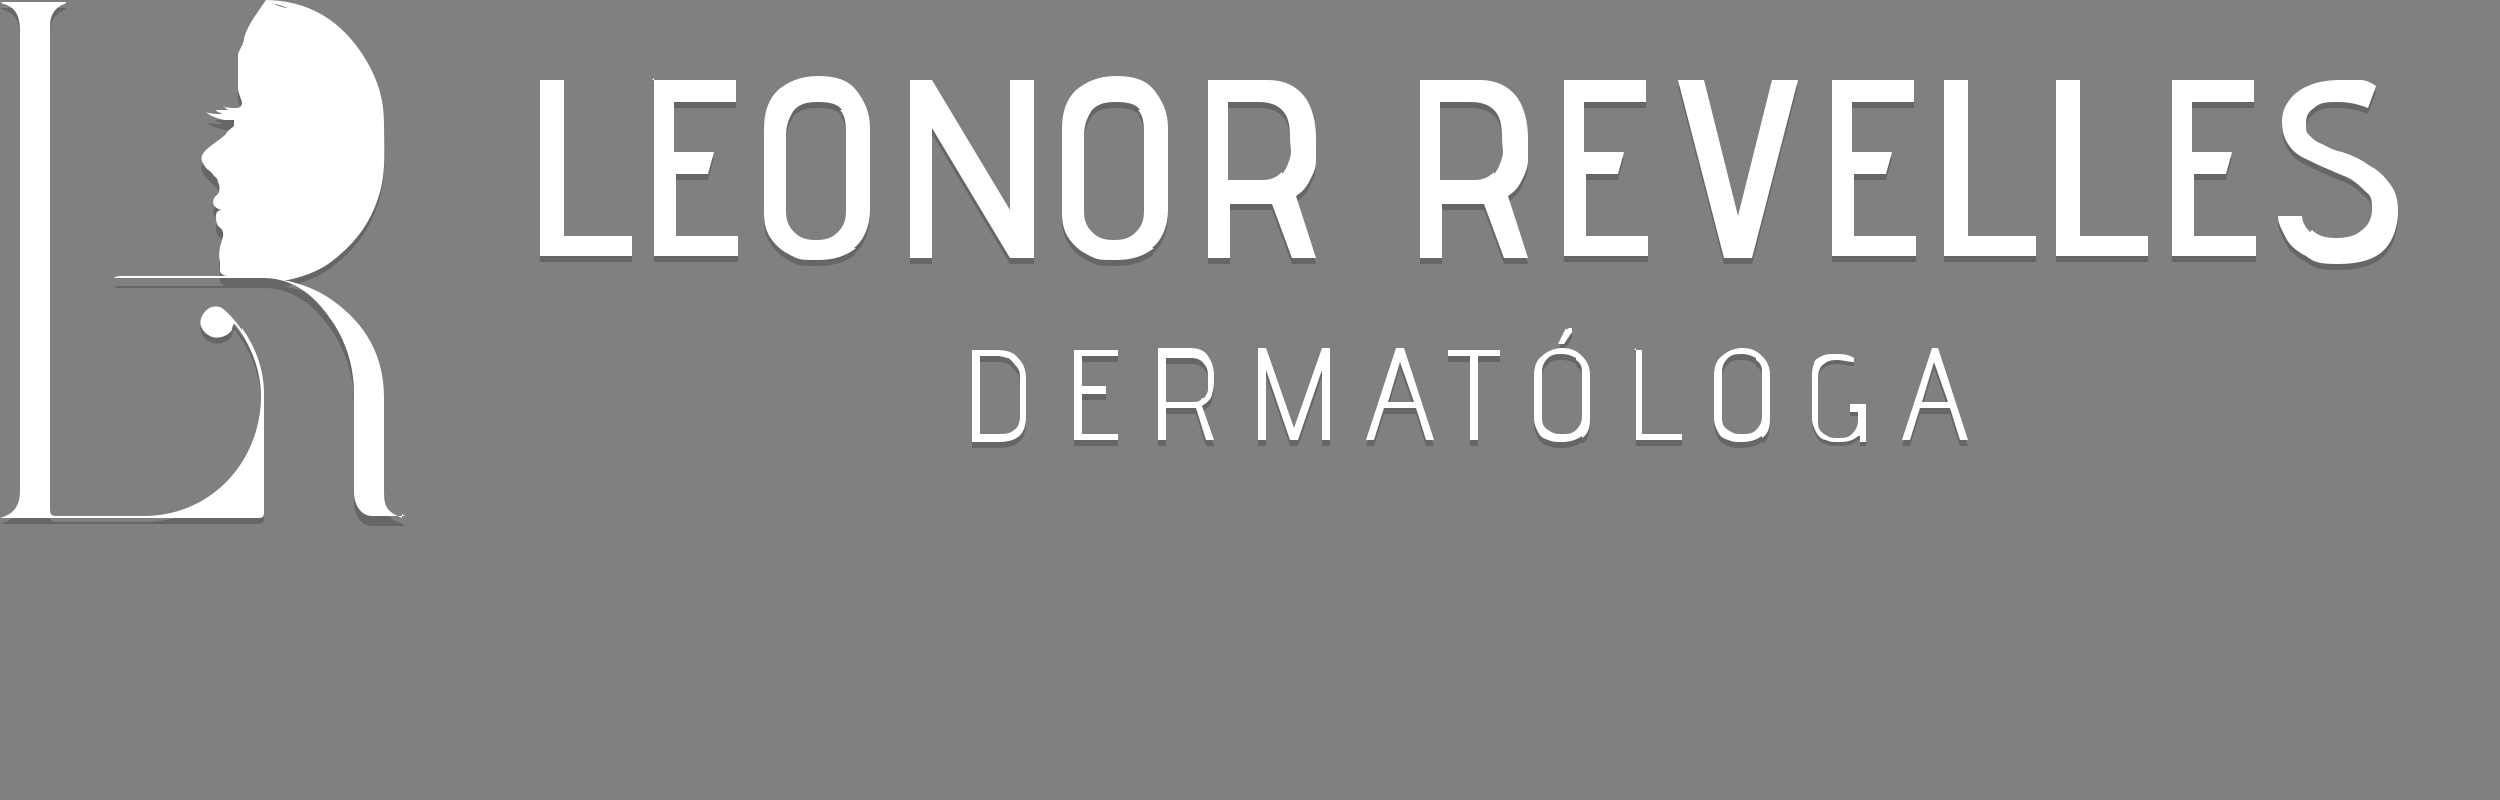 <?xml version="1.0" encoding="UTF-8"?> <svg xmlns="http://www.w3.org/2000/svg" id="Capa_1" version="1.1" viewBox="0 0 125 40"><rect x="0" y="0" width="125" height="40" fill="#808080" stroke="none"/><defs><style> .st0 { fill: #fff; } .st1 { opacity: .2; } </style></defs><g class="st1"><g><path d="M12.1,16.8c-.3-.4-.6-.8-1-1.1-.4-.2-.8,0-1,.4-.2.4,0,.8.4,1,.4.2.9,0,1.1-.3,0,0,0-.2.1-.3.1,0,.1.1.2.2.9,1.3,1.3,2.7,1.1,4.2-.4,3-2.8,5.2-5.8,5.2H2.9c-.3,0-.4,0-.4-.4V1.6c0-.5.2-.9.7-1.1,0,0,.1,0,.1-.1H0c.1,0,.1.1.2.1.7.2.8.8.8,1.4v22.9c0,.8-.3,1.2-1,1.4,0,0,.1,0,.2,0h12.7c.3,0,.3-.1.3-.4v-5.8c0-1.2-.4-2.3-1.1-3.3Z"></path><path d="M20.1,26.2c-.7-.3-.9-.5-.9-1.3,0-1.6,0-3.1,0-4.7,0-2.1-.9-3.7-2.6-4.9-.7-.5-1.5-.8-2.4-1,0,0,.1,0,.2,0,.9-.2,1.7-.5,2.4-1.1,1.1-.9,1.8-1.9,2.2-3.3.3-1.1.2-2.2.2-3.4,0-1.2-.3-2.2-.9-3.2-1.2-1.8-2.9-2.8-5.1-2.8-2.4,0-4.9,0-7.3,0s-.2,0-.3,0c.1,0,.3,0,.4,0h7.3c-.4.6-.9,1.2-1.1,1.9,0,.3-.2.5-.3.8,0,.2,0,.5,0,.7,0,.3,0,.7,0,1,0,.2.1.4.2.7,0,.2-.1.3-.3.3-.2,0-.5,0-.7-.1,0,0,.2.1.3.2-.2,0-.4,0-.6,0,0,.1.2.1.3.2-.3,0-.6,0-.8-.1.2.2.5.3.9.4.1,0,.3,0,.4,0s.1,0,.1,0,0,.2,0,.3c-.1.1-.3.2-.4.4-.3.3-.7.5-1,.8-.3.3-.3.5,0,.9.1.1.3.2.4.4,0,0,.2.1.2.3.1.2.1.4,0,.6-.4.3-.3.7.2.8-.2,0-.3.1-.3.3,0,.2,0,.3.1.5h0c.3.2.3.4.2.7-.1.3-.2.7-.1,1.1,0,.1,0,.3,0,.4,0,.2.2.3.4.3-1.8,0-3.5,0-5.3,0-.1,0-.3,0-.4.1h7.5c.8,0,1.6.3,2.2.8.5.4.9.9,1.3,1.5.7,1.1,1,2.3,1,3.5,0,1.6,0,3.3,0,4.9,0,.7.4,1.2.9,1.2.5,0,1.1,0,1.7,0-.1,0-.2-.1-.2-.1ZM14.4.7c-.2,0-.5-.1-.7-.2.2,0,.4.1.7.2ZM12.4,14.1h0-.1,0ZM12.5,14.1c.3,0,.7,0,1.2,0-.4,0-.7,0-1.2,0Z"></path></g><g><g><path d="M27.1,4.3h1.1v7.8h3.4v1h-4.6V4.3Z"></path><path d="M32.6,4.3h4.2v1.1h-3.1v2.5h2l-.3,1.1h-1.6v3.1h3.1v1h-4.2s0-8.9,0-8.9Z"></path><path d="M42.8,12.7c-.5.4-1.1.6-1.9.6s-.9,0-1.3-.2-.7-.4-1-.8c-.3-.4-.4-.8-.4-1.4v-4.1c0-.9.2-1.5.7-2,.5-.4,1.1-.7,2-.7s1.5.2,1.9.7.7,1.1.7,1.9v4.1c0,.8-.3,1.5-.8,1.9ZM42.1,5.8c-.2-.3-.6-.4-1.2-.4s-.9.1-1.2.4c-.2.3-.4.7-.4,1.3v3.7c0,.5.1.8.4,1.1.3.3.6.4,1.1.4s.8-.1,1.1-.4c.3-.3.4-.6.4-1.1v-3.7c0-.5,0-1-.3-1.3Z"></path><path d="M46.6,6.7v6.5h-1.1V4.3h1.1l3.9,6.5v-6.5h1.2v8.9h-1.2l-3.9-6.5Z"></path><path d="M57.7,12.7c-.5.4-1.1.6-1.9.6s-.9,0-1.3-.2-.7-.4-1-.8c-.3-.4-.4-.8-.4-1.4v-4.1c0-.9.2-1.5.7-2,.5-.4,1.1-.7,2-.7s1.5.2,1.9.7.7,1.1.7,1.9v4.1c0,.8-.3,1.5-.8,1.9ZM57,5.8c-.2-.3-.6-.4-1.2-.4s-.9.1-1.2.4c-.2.3-.4.7-.4,1.3v3.7c0,.5.1.8.4,1.1.3.3.6.4,1.1.4s.8-.1,1.1-.4c.3-.3.4-.6.4-1.1v-3.7c0-.5,0-1-.3-1.3Z"></path><path d="M63.7,10.5c0,0-.1,0-.3,0h-1.9v2.7h-1.1V4.3h3c.8,0,1.4.3,1.8.8.4.5.6,1.3.6,2.1s0,.7,0,1.1-.1.6-.3,1c-.1.3-.4.6-.7.8l1,3.1h-1.2l-1-2.7ZM64.1,9c.2-.2.3-.5.4-.8s0-.6,0-1c0-.7-.1-1.1-.4-1.4s-.7-.4-1.2-.4h-1.5v3.9h1.7c.4,0,.7-.1,1-.4Z"></path><path d="M74.3,10.5c0,0-.1,0-.3,0h-1.9v2.7h-1.1V4.3h3c.8,0,1.4.3,1.8.8.4.5.6,1.3.6,2.1s0,.7,0,1.1c0,.3-.1.6-.3,1-.1.3-.4.6-.7.8l1,3.1h-1.2l-1-2.7ZM74.7,9c.2-.2.3-.5.4-.8s0-.6,0-1c0-.7-.1-1.1-.4-1.4s-.7-.4-1.2-.4h-1.5v3.9h1.7c.4,0,.7-.1,1-.4Z"></path><path d="M78.1,4.3h4.2v1.1h-3.1v2.5h2l-.3,1.1h-1.6v3.1h3.1v1h-4.2V4.3h0Z"></path><path d="M83.9,4.3h1.3l1.7,6.8,1.7-6.8h1.3l-2.3,8.9h-1.4l-2.3-8.9Z"></path><path d="M91.5,4.3h4.2v1.1h-3.1v2.5h2l-.3,1.1h-1.6v3.1h3.1v1h-4.2V4.3Z"></path><path d="M97.3,4.3h1.1v7.8h3.4v1h-4.6V4.3h0Z"></path><path d="M102.9,4.3h1.1v7.8h3.4v1h-4.6V4.3h0Z"></path><path d="M108.5,4.3h4.2v1.1h-3.1v2.5h2l-.3,1.1h-1.6v3.1h3.1v1h-4.2V4.3Z"></path><path d="M115.6,11.8c.3.3.7.4,1.2.4s1-.1,1.3-.4c.3-.2.5-.6.5-1s0-.7-.3-.9c-.2-.2-.4-.4-.7-.6s-.7-.3-1.1-.5c-.5-.2-.9-.4-1.3-.6s-.6-.4-.8-.7-.3-.7-.3-1.1.1-.7.3-1,.5-.6,1-.8c.4-.2,1-.3,1.6-.3s.7,0,1,0,.5.1.8.3l-.4,1.1c-.5-.2-1-.3-1.5-.3s-.9,0-1.2.3c-.3.2-.4.4-.4.8s0,.4.2.6c.1.1.3.3.6.4s.5.3,1,.4c.6.2,1,.4,1.4.7.4.2.7.5,1,.9.3.4.4.8.4,1.4s-.2,1.4-.7,1.9c-.5.5-1.3.7-2.3.7s-1.2-.1-1.6-.4c-.4-.2-.8-.5-1-.9s-.4-.7-.4-1.1h1.2c0,.2.1.5.4.8Z"></path></g><g><path d="M48.6,17.8h1.2c.5,0,.9.1,1.1.4.3.3.4.6.4,1.1v1.8c0,.9-.4,1.3-1.4,1.3h-1.3v-4.5ZM50.8,18.6c-.1-.1-.2-.3-.4-.4s-.3-.1-.5-.1h-.9v3.9h.9c.3,0,.6,0,.8-.2.2-.1.3-.4.3-.7v-1.9c0-.2,0-.4-.2-.6Z"></path><path d="M53.7,17.8h2.2v.3h-1.8v1.5h1.2v.4h-1.2v2h1.8v.3h-2.2v-4.6h0Z"></path><path d="M59.9,20.7c0,0-.2,0-.3,0h-1.3v1.6h-.4v-4.6h1.6c.4,0,.7.1.9.4s.3.6.3,1,0,.6-.1.9c0,.2-.2.4-.5.6l.6,1.7h-.4l-.5-1.6ZM60.2,20.2c.1-.1.2-.3.2-.4,0-.1,0-.4,0-.5,0-.4,0-.6-.2-.8-.1-.2-.4-.3-.6-.3h-1.3v2.2h1.3c.2,0,.4,0,.5-.2Z"></path><path d="M66.1,18.8l-1.2,3.5h-.4l-1.2-3.5v3.5h-.4v-4.6h.4l1.4,4,1.4-4h.4v4.6h-.4v-3.5h0Z"></path><path d="M70.7,20.7h-1.5l-.5,1.6h-.4l1.5-4.6h.4l1.5,4.6h-.4l-.5-1.6ZM69.4,20.4h1.3l-.7-2-.6,2Z"></path><path d="M73.5,18.1h-1.1v-.3h2.6v.3h-1.1v4.2h-.4v-4.2Z"></path><path d="M79.1,22.1c-.3.2-.6.3-1,.3s-.4,0-.7-.1-.4-.2-.5-.4c-.1-.2-.2-.4-.2-.7v-2.1c0-.4.1-.8.4-1,.2-.2.6-.4,1-.4s.7.1,1,.4.4.6.4,1v2.1c0,.5-.1.8-.4,1ZM78.8,18.2c-.2-.1-.4-.2-.7-.2s-.5,0-.7.2-.3.4-.3.7v2.2c0,.3,0,.5.3.7s.4.2.7.2.5,0,.7-.2.3-.4.3-.7v-2.1c0-.3,0-.5-.3-.7ZM78.3,16.8c0,0,.1-.1.2-.1s.1,0,.1,0c0,0,0,0,0,.1s0,0,0,.1l-.4.6h-.3l.4-.8Z"></path><path d="M81.7,17.8h.4v4.2h2v.3h-2.3v-4.6h0Z"></path><path d="M88.1,22.1c-.3.2-.6.3-1,.3s-.4,0-.7-.1-.4-.2-.5-.4c-.1-.2-.2-.4-.2-.7v-2.1c0-.4.1-.8.4-1,.2-.2.6-.4,1-.4s.7.1,1,.4.4.6.4,1v2.1c0,.5-.1.8-.4,1ZM87.8,18.2c-.2-.1-.4-.2-.7-.2s-.5,0-.7.2-.3.4-.3.7v2.2c0,.3,0,.5.3.7s.4.2.7.2.5,0,.7-.2.3-.4.3-.7v-2.1c0-.3,0-.5-.3-.7Z"></path><path d="M92.9,22c-.2.2-.5.3-.9.3s-.5,0-.7-.1c-.2,0-.4-.2-.5-.4-.1-.2-.2-.4-.2-.7v-2c0-.3,0-.5.1-.7,0-.2.2-.3.4-.4s.4-.1.7-.1.6,0,.9.2v.2c-.3,0-.6-.1-.8-.1s-.5,0-.7.2c-.2.1-.3.4-.3.7v2.1c0,.3,0,.5.3.7s.4.2.7.2.5,0,.7-.2c.2-.2.3-.4.3-.7v-.4h-.4v-.4c-.1,0,.8,0,.8,0v1.9h-.3v-.3Z"></path><path d="M97.5,20.7h-1.5l-.5,1.6h-.4l1.5-4.6h.3l1.5,4.6h-.4l-.5-1.6ZM96.1,20.4h1.3l-.7-2-.6,2Z"></path></g></g></g><g><g><path class="st0" d="M12.1,16.5c-.3-.4-.6-.8-1-1.1-.4-.2-.8,0-1,.4-.2.4,0,.8.4,1,.4.2.9,0,1.1-.3,0,0,0-.2.1-.3.1,0,.1.1.2.2.9,1.3,1.3,2.7,1.1,4.2-.4,3-2.8,5.2-5.8,5.2H2.9c-.3,0-.4,0-.4-.4V1.3c0-.5.2-.9.7-1.1,0,0,.1,0,.1-.1H0c.1,0,.1.1.2.1.7.2.8.8.8,1.4v22.9c0,.8-.3,1.2-1,1.4,0,0,.1,0,.2,0h12.7c.3,0,.3-.1.3-.4v-5.8c0-1.2-.4-2.3-1.1-3.3Z"></path><path class="st0" d="M20.1,25.9c-.7-.3-.9-.5-.9-1.3,0-1.6,0-3.1,0-4.7,0-2.1-.9-3.7-2.6-4.9-.7-.5-1.5-.8-2.4-1,0,0,.1,0,.2,0,.9-.2,1.7-.5,2.4-1.1,1.1-.9,1.8-1.9,2.2-3.3.3-1.1.2-2.2.2-3.4,0-1.2-.3-2.2-.9-3.2C17.1,1,15.4,0,13.2,0,10.8,0,8.3,0,5.9,0s-.2,0-.3,0c.1,0,.3,0,.4,0h7.3c-.4.6-.9,1.2-1.1,1.9,0,.3-.2.5-.3.8,0,.2,0,.5,0,.7,0,.3,0,.7,0,1,0,.2.1.4.2.7,0,.2-.1.3-.3.3-.2,0-.5,0-.7-.1,0,0,.2.1.3.2-.2,0-.4,0-.6,0,0,.1.2.1.3.2-.3,0-.6,0-.8-.1.2.2.5.3.9.4.1,0,.3,0,.4,0s.1,0,.1,0,0,.2,0,.3c-.1.1-.3.2-.4.4-.3.3-.7.5-1,.8-.3.3-.3.5,0,.9.1.1.3.2.4.4,0,0,.2.1.2.3.1.2.1.4,0,.6-.4.3-.3.7.2.8-.2,0-.3.1-.3.3,0,.2,0,.3.1.5h0c.3.2.3.4.2.7-.1.3-.2.7-.1,1.1,0,.1,0,.3,0,.4,0,.2.2.3.4.3-1.8,0-3.5,0-5.3,0-.1,0-.3,0-.4.1h7.5c.8,0,1.6.3,2.2.8.5.4.9.9,1.3,1.5.7,1.1,1,2.3,1,3.5,0,1.6,0,3.3,0,4.9,0,.7.4,1.2.9,1.2.5,0,1.1,0,1.7,0-.1,0-.2-.1-.2-.1ZM14.4.4c-.2,0-.5-.1-.7-.2.2,0,.4.1.7.2ZM12.4,13.8h0-.1,0ZM12.5,13.8c.3,0,.7,0,1.2,0-.4,0-.7,0-1.2,0Z"></path></g><g><g><path class="st0" d="M27.1,4h1.1v7.8h3.4v1h-4.6V4Z"></path><path class="st0" d="M32.6,4h4.2v1.1h-3.1v2.5h2l-.3,1.1h-1.6v3.1h3.1v1h-4.2s0-8.9,0-8.9Z"></path><path class="st0" d="M42.8,12.4c-.5.4-1.1.6-1.9.6s-.9,0-1.3-.2-.7-.4-1-.8c-.3-.4-.4-.8-.4-1.4v-4.1c0-.9.2-1.5.7-2,.5-.4,1.1-.7,2-.7s1.5.2,1.9.7.7,1.1.7,1.9v4.1c0,.8-.3,1.5-.8,1.9ZM42.1,5.5c-.2-.3-.6-.4-1.2-.4s-.9.1-1.2.4c-.2.3-.4.7-.4,1.3v3.7c0,.5.1.8.4,1.1.3.3.6.4,1.1.4s.8-.1,1.1-.4c.3-.3.4-.6.4-1.1v-3.7c0-.5,0-1-.3-1.3Z"></path><path class="st0" d="M46.6,6.4v6.5h-1.1V4h1.1l3.9,6.5v-6.5h1.2v8.9h-1.2l-3.9-6.5Z"></path><path class="st0" d="M57.7,12.4c-.5.4-1.1.6-1.9.6s-.9,0-1.3-.2-.7-.4-1-.8c-.3-.4-.4-.8-.4-1.4v-4.1c0-.9.2-1.5.7-2,.5-.4,1.1-.7,2-.7s1.5.2,1.9.7.7,1.1.7,1.9v4.1c0,.8-.3,1.5-.8,1.9ZM57,5.5c-.2-.3-.6-.4-1.2-.4s-.9.1-1.2.4c-.2.3-.4.7-.4,1.3v3.7c0,.5.1.8.4,1.1.3.3.6.4,1.1.4s.8-.1,1.1-.4c.3-.3.4-.6.4-1.1v-3.7c0-.5,0-1-.3-1.3Z"></path><path class="st0" d="M63.7,10.2c0,0-.1,0-.3,0h-1.9v2.7h-1.1V4h3c.8,0,1.4.3,1.8.8.4.5.6,1.3.6,2.1s0,.7,0,1.1-.1.6-.3,1-.4.6-.7.8l1,3.1h-1.2l-1-2.7ZM64.1,8.7c.2-.2.3-.5.4-.8s0-.6,0-1c0-.7-.1-1.1-.4-1.4s-.7-.4-1.2-.4h-1.5v3.9h1.7c.4,0,.7-.1,1-.4Z"></path><path class="st0" d="M74.3,10.2c0,0-.1,0-.3,0h-1.9v2.7h-1.1V4h3c.8,0,1.4.3,1.8.8.4.5.6,1.3.6,2.1s0,.7,0,1.1c0,.3-.1.6-.3,1s-.4.6-.7.8l1,3.1h-1.2l-1-2.7ZM74.7,8.7c.2-.2.3-.5.4-.8s0-.6,0-1c0-.7-.1-1.1-.4-1.4s-.7-.4-1.2-.4h-1.5v3.9h1.7c.4,0,.7-.1,1-.4Z"></path><path class="st0" d="M78.1,4h4.2v1.1h-3.1v2.5h2l-.3,1.1h-1.6v3.1h3.1v1h-4.2V4h0Z"></path><path class="st0" d="M83.9,4h1.3l1.7,6.8,1.7-6.8h1.3l-2.3,8.9h-1.4l-2.3-8.9Z"></path><path class="st0" d="M91.5,4h4.2v1.1h-3.1v2.5h2l-.3,1.1h-1.6v3.1h3.1v1h-4.2V4Z"></path><path class="st0" d="M97.3,4h1.1v7.8h3.4v1h-4.6V4h0Z"></path><path class="st0" d="M102.9,4h1.1v7.8h3.4v1h-4.6V4h0Z"></path><path class="st0" d="M108.5,4h4.2v1.1h-3.1v2.5h2l-.3,1.1h-1.6v3.1h3.1v1h-4.2V4Z"></path><path class="st0" d="M115.6,11.5c.3.3.7.4,1.2.4s1-.1,1.3-.4c.3-.2.5-.6.5-1s0-.7-.3-.9c-.2-.2-.4-.4-.7-.6s-.7-.3-1.1-.5c-.5-.2-.9-.4-1.3-.6s-.6-.4-.8-.7-.3-.7-.3-1.1.1-.7.3-1,.5-.6,1-.8c.4-.2,1-.3,1.6-.3s.7,0,1,0,.5.1.8.3l-.4,1.1c-.5-.2-1-.3-1.5-.3s-.9,0-1.2.3c-.3.2-.4.4-.4.8s0,.4.2.6c.1.1.3.3.6.4.2.1.5.3,1,.4.6.2,1,.4,1.4.7.4.2.7.5,1,.9.3.4.4.8.4,1.4s-.2,1.4-.7,1.9c-.5.5-1.3.7-2.3.7s-1.2-.1-1.6-.4c-.4-.2-.8-.5-1-.9s-.4-.7-.4-1.1h1.2c0,.2.1.5.4.8Z"></path></g><g><path class="st0" d="M48.6,17.5h1.2c.5,0,.9.1,1.1.4.3.3.4.6.4,1.1v1.8c0,.9-.4,1.3-1.4,1.3h-1.3v-4.5ZM50.8,18.3c-.1-.1-.2-.3-.4-.4-.1,0-.3-.1-.5-.1h-.9v3.9h.9c.3,0,.6,0,.8-.2.2-.1.3-.4.3-.7v-1.9c0-.2,0-.4-.2-.6Z"></path><path class="st0" d="M53.7,17.5h2.2v.3h-1.8v1.5h1.2v.4h-1.2v2h1.8v.3h-2.2v-4.6h0Z"></path><path class="st0" d="M59.9,20.4c0,0-.2,0-.3,0h-1.3v1.6h-.4v-4.6h1.6c.4,0,.7.1.9.4s.3.6.3,1,0,.6-.1.9c0,.2-.2.4-.5.6l.6,1.7h-.4l-.5-1.6ZM60.2,19.9c.1-.1.2-.3.2-.4,0-.1,0-.4,0-.5,0-.4,0-.6-.2-.8-.1-.2-.4-.3-.6-.3h-1.3v2.2h1.3c.2,0,.4,0,.5-.2Z"></path><path class="st0" d="M66.1,18.5l-1.2,3.5h-.4l-1.2-3.5v3.5h-.4v-4.6h.4l1.4,4,1.4-4h.4v4.6h-.4v-3.5h0Z"></path><path class="st0" d="M70.7,20.4h-1.5l-.5,1.6h-.4l1.5-4.6h.4l1.5,4.6h-.4l-.5-1.6ZM69.4,20.1h1.3l-.7-2-.6,2Z"></path><path class="st0" d="M73.5,17.8h-1.1v-.3h2.6v.3h-1.1v4.2h-.4v-4.2Z"></path><path class="st0" d="M79.1,21.8c-.3.2-.6.3-1,.3s-.4,0-.7-.1-.4-.2-.5-.4c-.1-.2-.2-.4-.2-.7v-2.1c0-.4.1-.8.4-1,.2-.2.6-.4,1-.4s.7.1,1,.4.4.6.4,1v2.1c0,.5-.1.8-.4,1ZM78.8,17.9c-.2-.1-.4-.2-.7-.2s-.5,0-.7.2-.3.4-.3.7v2.2c0,.3,0,.5.3.7s.4.2.7.2.5,0,.7-.2.3-.4.3-.7v-2.1c0-.3,0-.5-.3-.7ZM78.3,16.5c0,0,.1-.1.2-.1s.1,0,.1,0c0,0,0,0,0,.1s0,0,0,.1l-.4.6h-.3l.4-.8Z"></path><path class="st0" d="M81.7,17.5h.4v4.2h2v.3h-2.3v-4.6h0Z"></path><path class="st0" d="M88.1,21.8c-.3.2-.6.3-1,.3s-.4,0-.7-.1-.4-.2-.5-.4c-.1-.2-.2-.4-.2-.7v-2.1c0-.4.1-.8.4-1,.2-.2.6-.4,1-.4s.7.1,1,.4.4.6.4,1v2.1c0,.5-.1.8-.4,1ZM87.8,17.9c-.2-.1-.4-.2-.7-.2s-.5,0-.7.2-.3.4-.3.7v2.2c0,.3,0,.5.3.7s.4.2.7.2.5,0,.7-.2.3-.4.3-.7v-2.1c0-.3,0-.5-.3-.7Z"></path><path class="st0" d="M92.9,21.8c-.2.2-.5.3-.9.3s-.5,0-.7-.1c-.2,0-.4-.2-.5-.4-.1-.2-.2-.4-.2-.7v-2c0-.3,0-.5.1-.7,0-.2.2-.3.4-.4s.4-.1.7-.1.6,0,.9.2v.2c-.3,0-.6-.1-.8-.1s-.5,0-.7.2c-.2.1-.3.4-.3.7v2.1c0,.3,0,.5.3.7s.4.2.7.2.5,0,.7-.2c.2-.2.3-.4.3-.7v-.4h-.4v-.4c-.1,0,.8,0,.8,0v1.9h-.3v-.3Z"></path><path class="st0" d="M97.5,20.4h-1.5l-.5,1.6h-.4l1.5-4.6h.3l1.5,4.6h-.4l-.5-1.6ZM96.1,20.1h1.3l-.7-2-.6,2Z"></path></g></g></g></svg> 